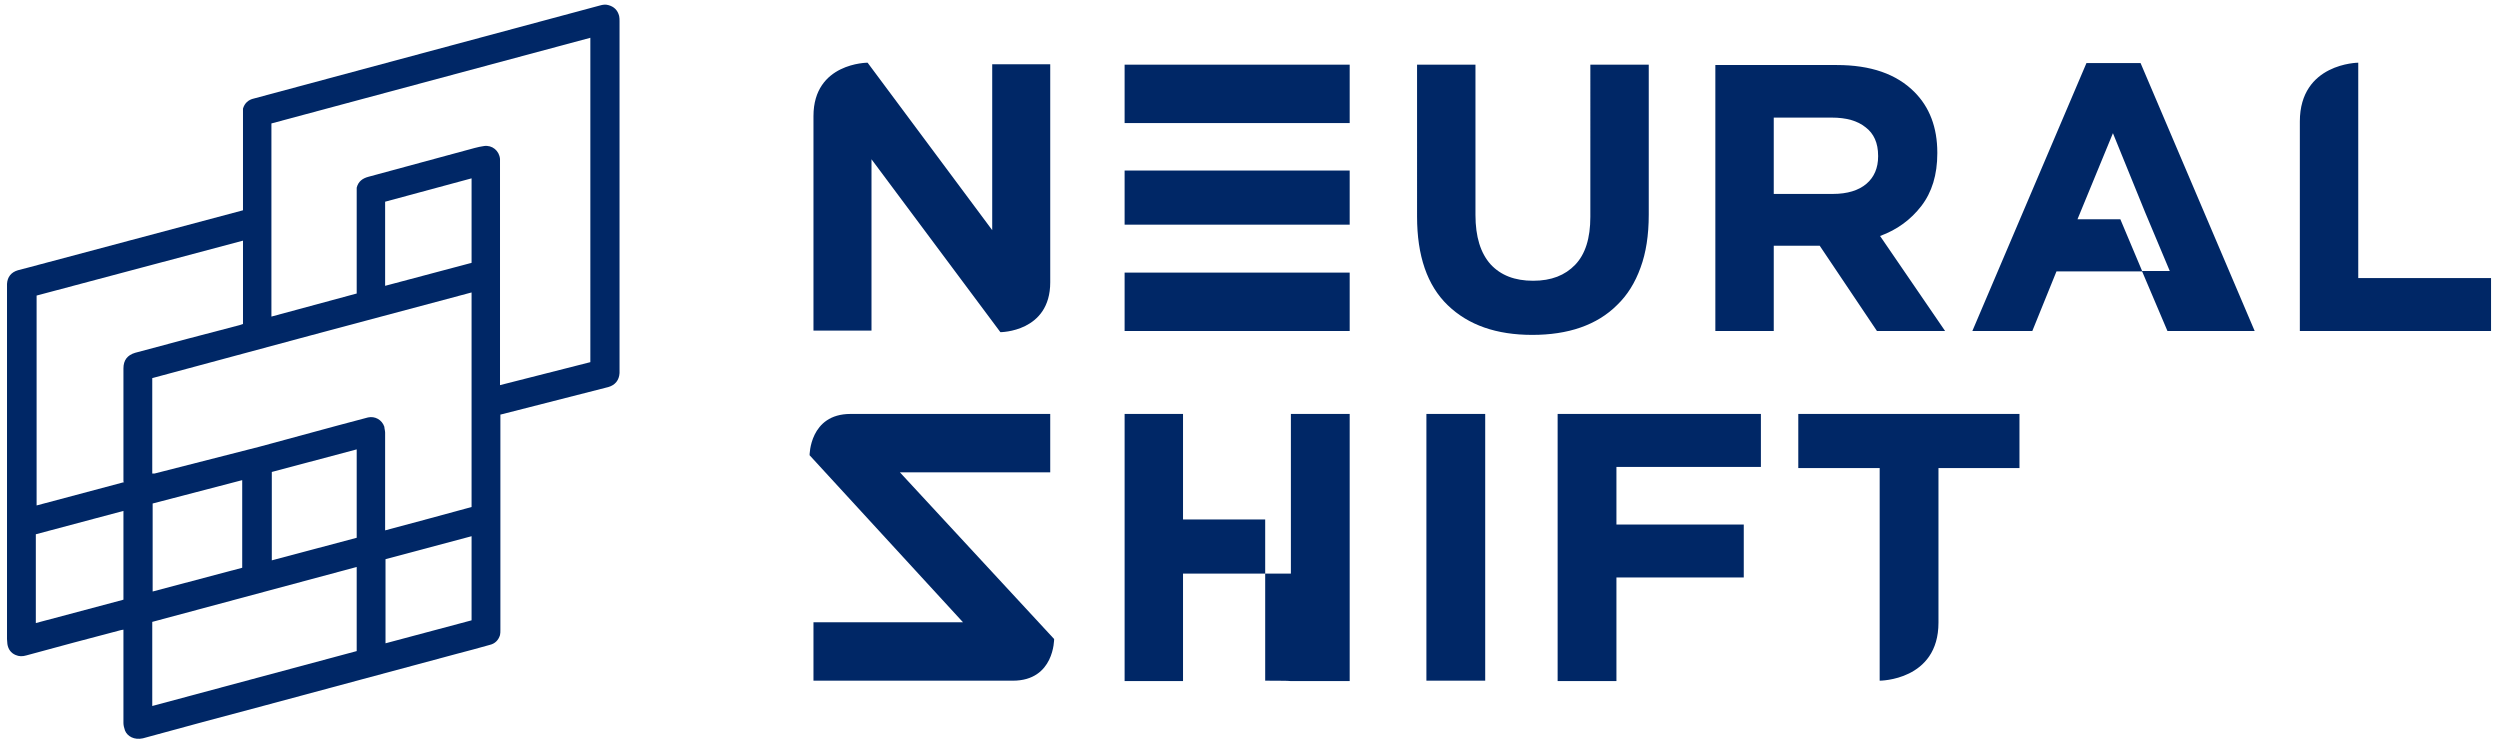 <?xml version="1.0" encoding="UTF-8"?>
<svg xmlns="http://www.w3.org/2000/svg" version="1.1" viewBox="0 0 642 191">
  <defs>
    <style>
      .cls-1 {
        fill: #002766;
        fill-rule: evenodd;
      }
    </style>
  </defs>
  <!-- Generator: Adobe Illustrator 28.6.0, SVG Export Plug-In . SVG Version: 1.2.0 Build 709)  -->
  <g>
    <g id="Layer_1">
      <g id="Layer_1-2" data-name="Layer_1">
        <g id="_x3C_Group_x3E_">
          <path id="_x3C_Compound_Path_x3E_" class="cls-1" d="M208.9,174.8v-15h38.4l-39.4-42.9s0-10.6,10.5-10.6h51.3v15h-38.6l39.6,42.8s.1,10.7-10.6,10.7h-51.2ZM482.7,120.2h-20.9v-13.9h56.8v13.9h-20.8v39.7c0,14.9-15.1,14.9-15.1,14.9v-54.6ZM415.1,119.9v14.8h32.7v13.6h-32.7v26.6h-15.1v-68.6h52.2v13.6h-37.1ZM381.4,106.3v68.5h-15.1c0,.1,0-68.5,0-68.5h15.1ZM346.6,106.3v68.6h-15.1c0-.1-6.6-.1-6.6-.1v-27.5h6.6v-41h15.1ZM324.9,133.4v13.9h-21.1v27.6h-15v-68.6h15v27.1h21.1ZM499.5,85h-17.5l-14.7-21.9h-11.8v21.9h-15V16.7h31.2c8.7,0,15.3,2.3,19.9,6.9,3.9,3.9,5.9,9.1,5.9,15.6v.2c0,5.5-1.4,10-4.1,13.5-2.7,3.5-6.2,6.1-10.6,7.7l16.7,24.4ZM482.3,40c0-3.3-1.1-5.7-3.2-7.3-2.1-1.7-5-2.5-8.7-2.5h-14.9v19.6h15.2c3.7,0,6.6-.9,8.6-2.6s3-4.1,3-7v-.2ZM579,85h-22.4l-6.5-15.3h-22l-6.2,15.3h-15.4l29.3-68.8h13.9l29.3,68.8ZM557.2,69.6l-6.3-15-8.3-20.4-9.1,22.1h11l5.6,13.3h7.1ZM590.6,31.2c0-15,15-15.1,15-15.1v55.3h34.1v13.6h-49.1V31.2ZM393.5,86c-9.2,0-16.4-2.5-21.7-7.6-5.3-5.1-7.9-12.7-7.9-22.8V16.6h15v38.6c0,5.6,1.3,9.8,3.9,12.7,2.6,2.8,6.2,4.2,10.9,4.2s8.2-1.4,10.8-4.1,3.9-6.8,3.9-12.3V16.6h15v38.5c0,5.3-.7,9.8-2.1,13.6-1.4,3.9-3.4,7.1-6,9.6-2.6,2.6-5.7,4.5-9.4,5.8-3.7,1.3-7.9,1.9-12.4,1.9h0ZM346.6,57.7h-57.8v-13.9h57.8v13.9ZM346.6,85h-57.8v-15h57.8v15ZM346.6,31.6h-57.8v-15h57.8v15ZM208.9,29.8c0-13.7,13.9-13.7,13.9-13.7l32,43V16.5h14.9v56c0,12.8-12.8,12.8-12.8,12.8l-33.1-44.4v44h-14.9V29.8Z"/>
          <path id="_x3C_Compound_Path_x3E_-2" data-name="_x3C_Compound_Path_x3E_" class="cls-1" d="M128.5,106.5v55.3c0,.4,0,.9-.1,1.3-.4,1.3-1.3,2.2-2.6,2.5-2.9.8-5.7,1.6-8.5,2.3-16.6,4.5-33.2,8.9-49.8,13.4-10.3,2.7-20.5,5.5-30.8,8.3-2.2.5-4-.5-4.6-2-.2-.6-.4-1.3-.4-1.9v-24c-.2,0-.4.1-.6.1-8.1,2.1-16.2,4.3-24.3,6.5-1,.3-1.9.3-2.8-.1-1.2-.5-1.9-1.5-2.1-2.8,0-.4-.1-.8-.1-1.3v-91.2c.1-1.8,1.1-3,2.8-3.5,1.8-.5,3.6-.9,5.3-1.4,17.2-4.6,52.5-14,52.5-14v-24.6c0-.5,0-1,0-1.5.4-1.4,1.4-2.3,2.8-2.6,2.1-.6,81.6-21.9,88.9-23.9.7-.2,1.4-.3,2.1-.1,1.5.4,2.4,1.3,2.8,2.8.1.4.1,1,.1,1.4v90.3c-.1,1.8-1.1,3.1-2.9,3.6-4.6,1.2-27.8,7.1-27.8,7.1h0ZM121.1,137.7l-22.1,5.9v21.6l22.1-5.9v-21.6ZM69.8,121.2v22.7l21.8-5.8v-22.7l-21.8,5.8ZM31.7,131.2c-7.6,2-15,4-22.5,6v22.8c7.6-2,15-4,22.5-6v-22.8ZM39.2,129.3v22.6l23-6.1v-22.5l-23,6ZM39.1,181.3l52.5-14.1v-21.6l-52.5,14.1v21.6ZM31.7,123.7v-29.1c0-2.1,1-3.4,3-4,8.9-2.4,17.9-4.8,26.8-7.1.3-.1.6-.2.9-.3v-.8c0-6.9,0-13.7,0-20.6h0c0,0,0-.1,0,0-17.7,4.7-35.3,9.4-53,14.1v53.9c7.5-2,15-4,22.5-6ZM121.1,75.1c-27.4,7.3-54.7,14.6-82,22v24.5c.2,0,.4,0,.6,0,9-2.3,18-4.6,27-6.9,6.6-1.8,13.2-3.6,19.9-5.4,2.6-.7,5.2-1.4,7.9-2.1,1.8-.4,3.6.6,4.2,2.4,0,.4.2,1,.2,1.5v25.1c7.5-2,14.9-4,22.2-6v-55ZM91.6,75.4v-26c0-.4,0-.8,0-1.2.4-1.6,1.5-2.4,3-2.8,9.1-2.5,18.2-4.9,27.3-7.4.8-.2,1.6-.4,2.4-.5,2.1-.3,3.9,1.2,4.1,3.3v58.1l23.2-5.9V9.7l-81.9,22v49.6l21.8-5.9ZM121.1,45.8l-22.2,6v21.6l22.2-5.9v-21.7Z"/>
        </g>
      </g>
    </g>
  </g>
</svg>